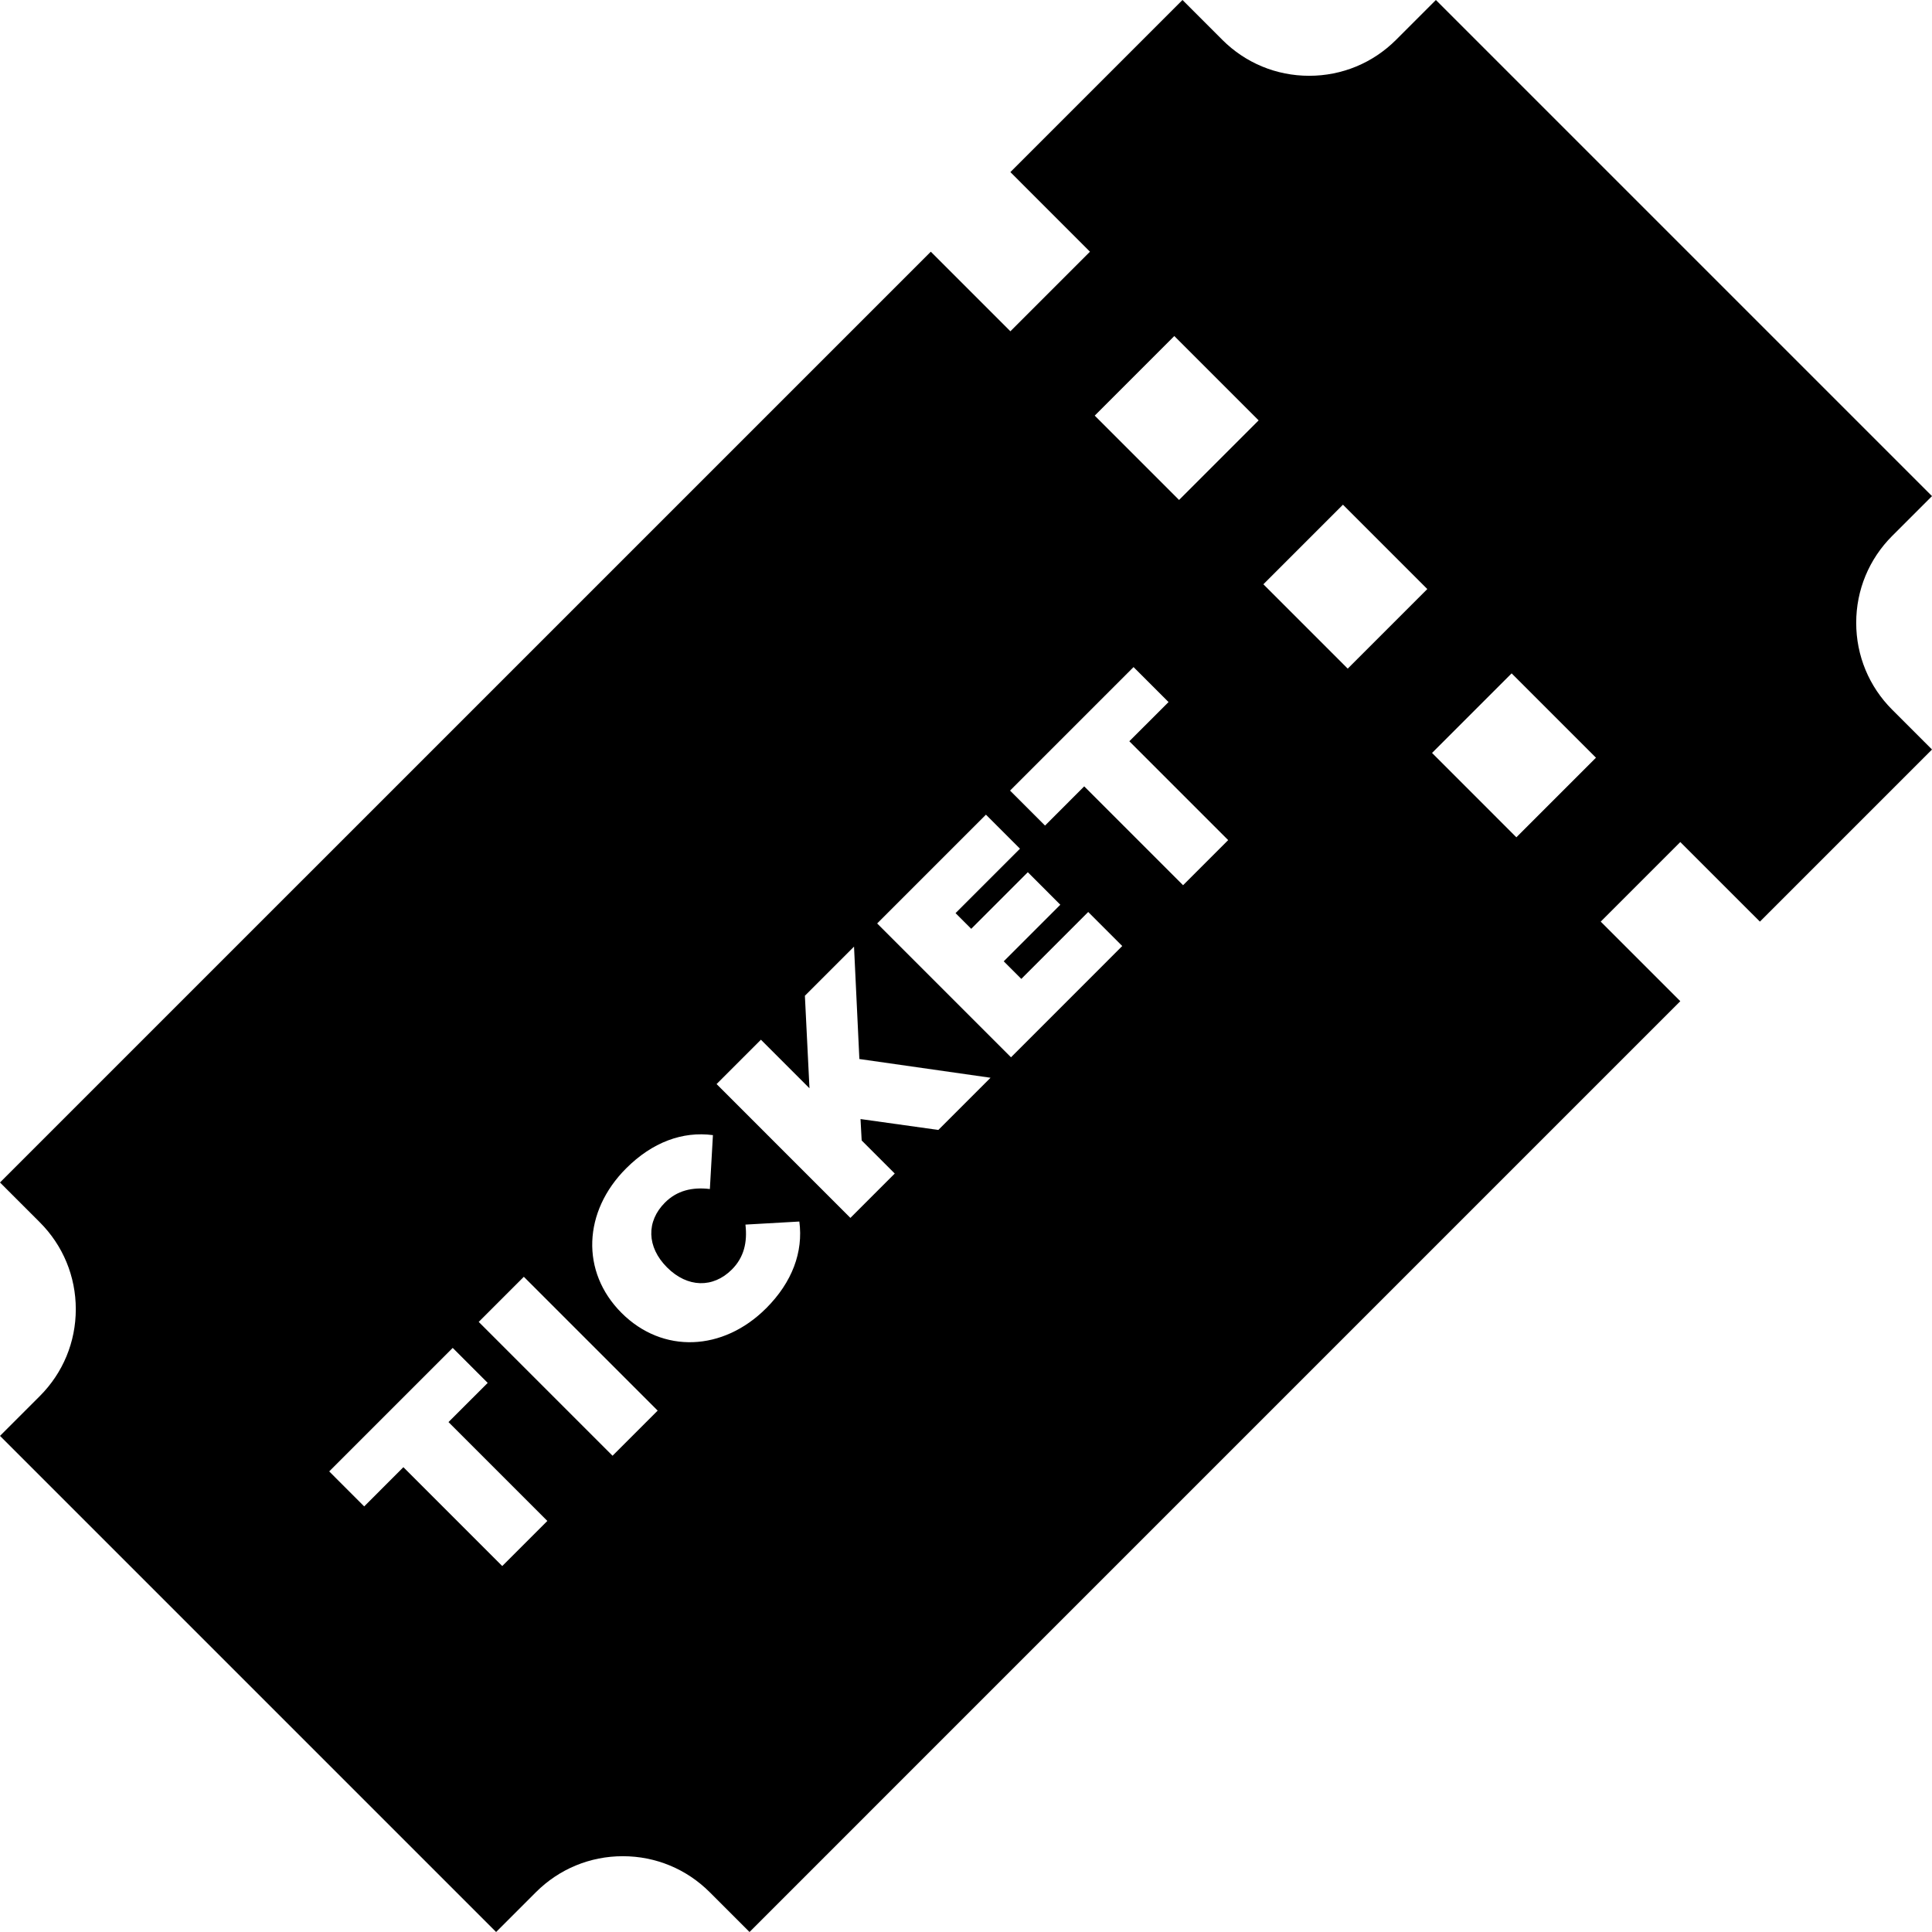 <svg height="512pt" viewBox="0 0 512 512" width="512pt" xmlns="http://www.w3.org/2000/svg"><path d="m501.453 188.082c-6.152-6.152-9.539-14.332-9.539-23.031s3.391-16.879 9.539-23.031l10.547-10.543-131.477-131.477-10.543 10.547c-6.152 6.152-14.332 9.539-23.031 9.539s-16.879-3.387-23.031-9.539l-10.547-10.547-45.609 45.609 21.09 21.094-21.09 21.09-21.09-21.09-246.672 246.668 10.547 10.547c6.152 6.152 9.539 14.332 9.539 23.031s-3.391 16.879-9.539 23.031l-10.547 10.543 131.477 131.477 10.543-10.547c6.152-6.148 14.332-9.539 23.031-9.539 8.703 0 16.879 3.391 23.031 9.539l10.547 10.547 246.668-246.672-21.09-21.09 21.09-21.09 21.094 21.09 45.609-45.609zm-368.355 226.934-26.195-26.195-10.387 10.391-9.27-9.273 32.73-32.73 9.27 9.273-10.387 10.383 26.195 26.195zm29.234-29.234-35.465-35.465 11.957-11.957 35.465 35.465zm40.688-39.062c-11.402 11.398-27.414 12.105-38.305 1.215-10.895-10.895-10.184-26.902 1.215-38.301 6.941-6.941 14.949-9.883 23.004-8.816l-.812 14.285c-4.711-.555-8.715.406-11.906 3.598-4.965 4.965-4.863 11.754.559 17.176 5.418 5.422 12.207 5.523 17.176.559 3.191-3.191 4.152-7.195 3.598-11.906l14.285-.812c1.066 8.059-1.871 16.062-8.812 23.004zm45.648-47.273-20.621-2.887.305 5.672 8.766 8.766-11.754 11.758-35.465-35.469 11.754-11.754 12.867 12.871-1.215-24.523 13.02-13.02 1.418 29.789 34.758 4.965zm19.258-19.254-35.469-35.469 28.828-28.828 9.02 9.02-17.074 17.074 4.156 4.156 14.996-15 8.613 8.617-14.996 14.996 4.66 4.66 17.73-17.734 9.02 9.02zm45.598-45.602-26.195-26.195-10.383 10.387-9.273-9.27 32.73-32.73 9.273 9.27-10.391 10.387 26.195 26.195zm-1.062-102.098-22.348-22.348 21.09-21.094 22.348 22.352zm44.699 44.699-22.352-22.352 21.09-21.09 22.352 22.352zm44.695 44.699-22.348-22.352 21.09-21.09 22.352 22.348zm0 0"/></svg>